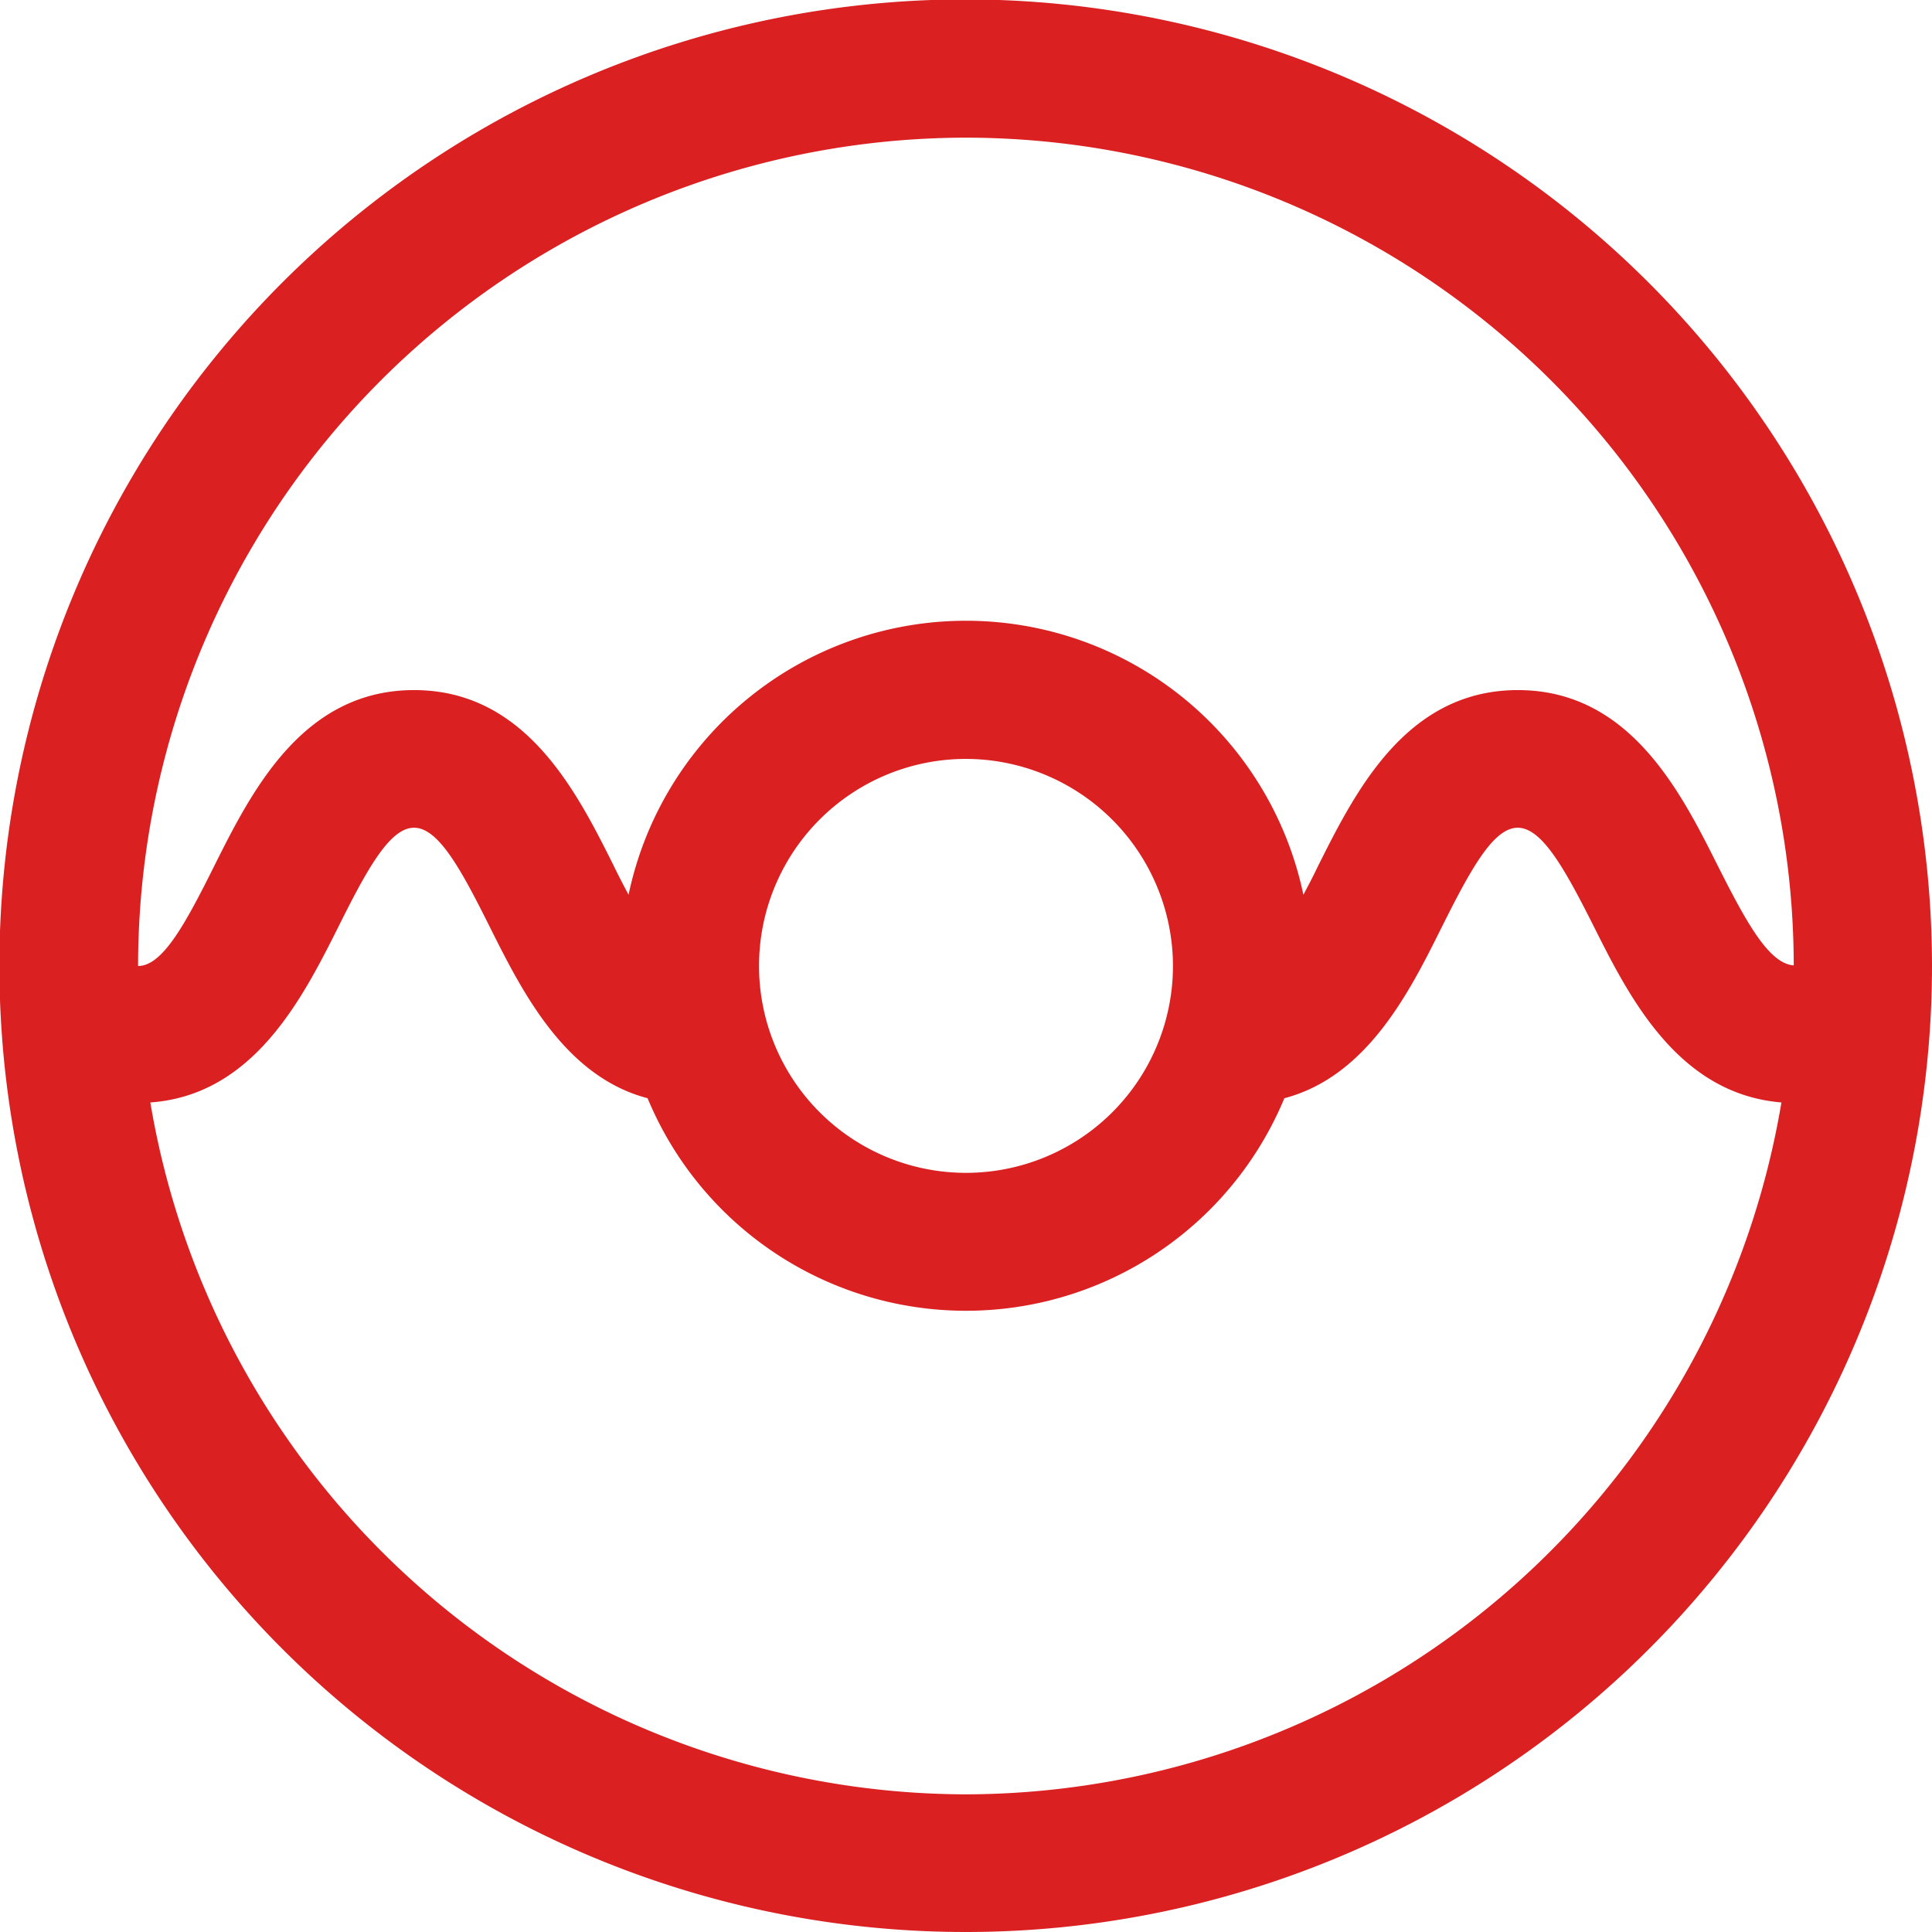 <?xml version="1.0" encoding="UTF-8"?>
<svg xmlns="http://www.w3.org/2000/svg" width="32" height="32" viewBox="0 0 32 32">
  <defs>
    <style>
      .cls-1 {
        fill: #da2021;
        fill-rule: evenodd;
      }
    </style>
  </defs>
  <path id="baked_donuts" data-name="baked donuts" class="cls-1" d="M987,1584.72a13.728,13.728,0,0,1-13.51-11.46c1.7-.12,2.513-1.71,3.105-2.89,0.483-.97.859-1.66,1.263-1.66s0.78,0.69,1.263,1.66c0.531,1.06,1.235,2.46,2.605,2.82a5.71,5.71,0,0,0,10.547,0c1.37-.36,2.073-1.76,2.6-2.82,0.485-.97.86-1.66,1.265-1.66s0.785,0.69,1.268,1.65c0.591,1.18,1.4,2.76,3.1,2.9A13.727,13.727,0,0,1,987,1584.72h0Zm3.428-13.72a3.428,3.428,0,1,1-3.428-3.43A3.435,3.435,0,0,1,990.428,1571ZM987,1557.28a13.727,13.727,0,0,1,13.71,13.71c-0.41-.03-0.779-0.7-1.258-1.65-0.617-1.23-1.461-2.91-3.311-2.91s-2.691,1.68-3.308,2.91c-0.086.18-.165,0.33-0.245,0.48a5.71,5.71,0,0,0-11.177,0c-0.08-.15-0.159-0.3-0.246-0.48-0.614-1.23-1.459-2.91-3.307-2.91s-2.692,1.68-3.308,2.91c-0.483.97-.859,1.66-1.263,1.66A13.729,13.729,0,0,1,987,1557.28h0Zm0-2.29a16.005,16.005,0,1,0,16,16.01A16.02,16.02,0,0,0,987,1554.99Z" transform="translate(-971 -1555)"/>
</svg>
